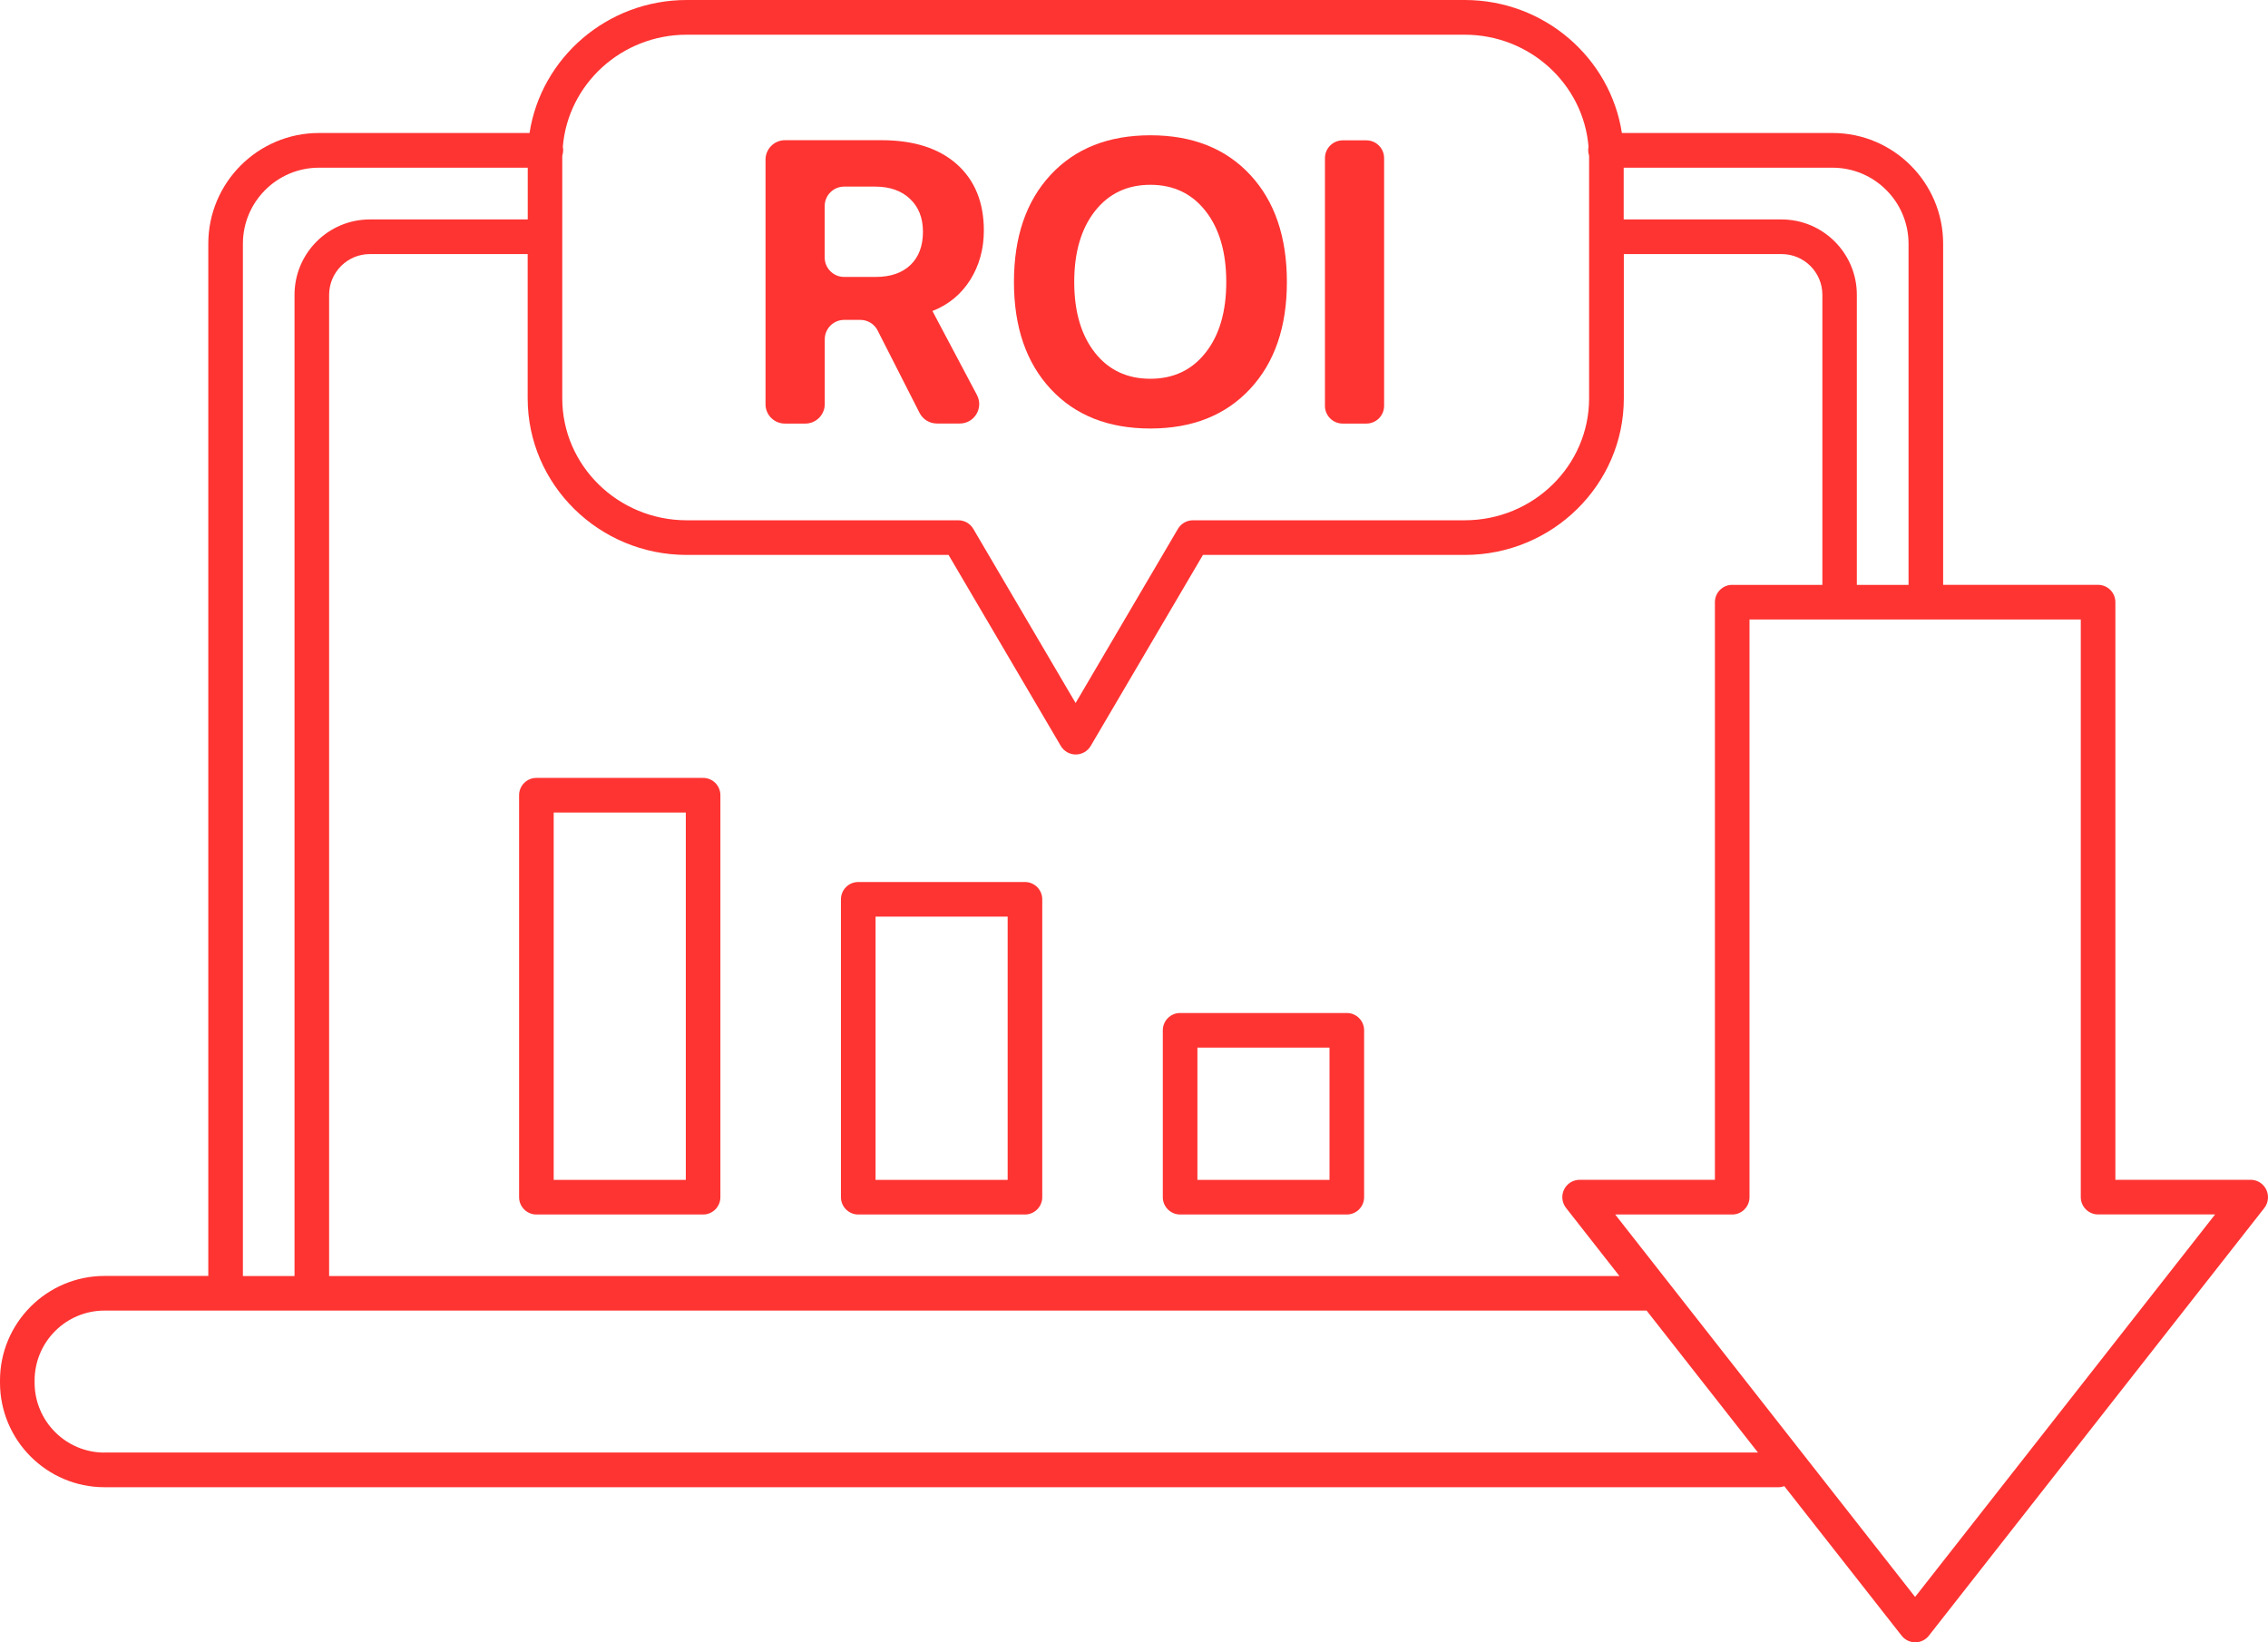 <?xml version="1.0" encoding="UTF-8"?> <svg xmlns="http://www.w3.org/2000/svg" width="290" height="210" viewBox="0 0 290 210" fill="none"> <path d="M89.902 99.469H68.586C67.365 99.469 66.374 100.461 66.374 101.683V153.083C66.374 154.305 67.365 155.297 68.586 155.297H89.902C91.123 155.297 92.114 154.305 92.114 153.083V101.683C92.114 100.452 91.123 99.469 89.902 99.469ZM87.69 150.868H70.798V103.897H87.69V150.868Z" fill="#FE3432"></path> <path d="M131.057 112.781H109.741C108.52 112.781 107.529 113.773 107.529 114.996V153.082C107.529 154.305 108.52 155.297 109.741 155.297H131.057C132.278 155.297 133.269 154.305 133.269 153.082V114.996C133.269 113.773 132.278 112.781 131.057 112.781ZM128.845 150.868H111.953V117.21H128.845V150.868Z" fill="#FE3432"></path> <path d="M172.212 129.53H150.896C149.675 129.53 148.684 130.522 148.684 131.745V153.082C148.684 154.304 149.675 155.296 150.896 155.296H172.212C173.433 155.296 174.424 154.304 174.424 153.082V131.745C174.424 130.522 173.433 129.53 172.212 129.53ZM170 150.868H153.108V133.959H170V150.868Z" fill="#FE3432"></path> <path d="M289.775 152.108C289.403 151.346 288.634 150.859 287.784 150.859H270.485V76.997C270.485 75.775 269.494 74.783 268.273 74.783H248.461V31.16C248.461 23.357 242.116 17.006 234.321 17.006H207.385C205.908 7.396 197.457 0 187.29 0H87.805C77.638 0 69.188 7.396 67.71 17.006H40.775C32.979 17.006 26.634 23.357 26.634 31.16V163.153H13.361C5.999 163.153 0 169.15 0 176.528V176.794C0 184.163 5.991 190.168 13.361 190.168H227.419C227.675 190.168 227.923 190.115 228.153 190.035L243.152 209.15C243.568 209.681 244.213 210 244.895 210C245.576 210 246.213 209.69 246.638 209.15L289.545 154.446C290.049 153.782 290.147 152.87 289.775 152.108ZM244.037 31.169V74.792H237.427V37.697C237.427 32.383 233.108 28.06 227.799 28.06H207.616V21.444H234.321C239.674 21.444 244.037 25.802 244.037 31.169ZM221.49 74.783C220.269 74.783 219.278 75.775 219.278 76.997V150.859H201.979C201.129 150.859 200.36 151.346 199.988 152.108C199.616 152.87 199.714 153.773 200.236 154.446L207.067 163.162H205.403H42.084V37.697C42.084 34.827 44.42 32.489 47.287 32.489H67.471V50.939C67.471 61.975 76.594 70.957 87.805 70.957H121.288L135.641 95.385C136.039 96.058 136.764 96.475 137.552 96.475C138.34 96.475 139.065 96.058 139.463 95.385L153.816 70.957H187.299C198.51 70.957 207.633 61.975 207.633 50.939V32.489H227.817C230.684 32.489 233.02 34.827 233.02 37.697V74.792H221.49V74.783ZM87.805 4.438H187.281C195.617 4.438 202.466 10.762 203.12 18.769C203.085 18.919 203.076 19.07 203.076 19.229C203.076 19.451 203.12 19.663 203.182 19.867C203.182 19.92 203.191 19.973 203.191 20.027V50.939C203.191 59.539 196.059 66.528 187.281 66.528H152.533C151.745 66.528 151.02 66.944 150.621 67.617L137.534 89.894L124.447 67.617C124.049 66.944 123.323 66.528 122.536 66.528H87.805C79.036 66.528 71.895 59.531 71.895 50.939V20.027C71.895 19.973 71.904 19.92 71.904 19.867C71.966 19.663 72.01 19.451 72.01 19.229C72.01 19.07 71.993 18.919 71.966 18.769C72.621 10.762 79.47 4.438 87.805 4.438ZM31.059 31.169C31.059 25.811 35.421 21.444 40.775 21.444H67.48V28.06H47.287C41.978 28.06 37.66 32.383 37.66 37.697V163.162H31.059V31.169ZM13.361 185.74C8.433 185.74 4.424 181.727 4.424 176.794V176.528C4.424 171.594 8.433 167.582 13.361 167.582H28.846H205.403H210.544L224.782 185.731H13.361V185.74ZM244.877 204.198L206.527 155.297H221.49C222.711 155.297 223.702 154.305 223.702 153.082V79.212H266.061V153.074C266.061 154.296 267.052 155.288 268.273 155.288H283.236L244.877 204.198Z" fill="#FE3432"></path> <path d="M100.361 54.162H102.972C104.343 54.162 105.458 53.046 105.458 51.673V43.392C105.458 42.019 106.573 40.903 107.944 40.903H110.006C110.944 40.903 111.794 41.425 112.218 42.258L117.581 52.798C118.005 53.631 118.864 54.154 119.793 54.154H122.722C124.598 54.154 125.792 52.161 124.916 50.504L119.227 39.769C121.279 38.963 122.89 37.643 124.058 35.792C125.217 33.941 125.801 31.842 125.801 29.477C125.801 25.881 124.651 23.055 122.35 21C120.049 18.954 116.837 17.927 112.705 17.927H100.37C98.999 17.927 97.884 19.043 97.884 20.416V51.673C97.875 53.055 98.99 54.162 100.361 54.162ZM105.449 26.35C105.449 24.977 106.564 23.861 107.936 23.861H111.9C113.776 23.861 115.262 24.384 116.36 25.429C117.466 26.474 118.014 27.874 118.014 29.636C118.014 31.443 117.483 32.86 116.421 33.879C115.36 34.898 113.873 35.411 111.971 35.411H107.936C106.564 35.411 105.449 34.295 105.449 32.922V26.35Z" fill="#FE3432"></path> <path d="M147.091 54.792C152.444 54.792 156.692 53.109 159.833 49.743C162.974 46.377 164.549 41.816 164.549 36.058C164.549 30.283 162.983 25.713 159.851 22.347C156.718 18.981 152.462 17.298 147.1 17.298C141.729 17.298 137.481 18.981 134.349 22.347C131.216 25.713 129.65 30.283 129.65 36.058C129.65 41.816 131.216 46.377 134.349 49.743C137.472 53.109 141.72 54.792 147.091 54.792ZM140.003 26.997C141.764 24.756 144.127 23.631 147.091 23.631C150.055 23.631 152.409 24.756 154.161 26.997C155.913 29.238 156.798 32.258 156.798 36.058C156.798 39.84 155.922 42.852 154.161 45.084C152.409 47.316 150.046 48.432 147.091 48.432C144.118 48.432 141.746 47.316 139.994 45.084C138.242 42.852 137.357 39.84 137.357 36.058C137.357 32.267 138.242 29.247 140.003 26.997Z" fill="#FE3432"></path> <path d="M171.69 54.163H174.708C175.964 54.163 176.982 53.145 176.982 51.887V20.222C176.982 18.964 175.964 17.945 174.708 17.945H171.69C170.434 17.945 169.416 18.964 169.416 20.222V51.887C169.407 53.145 170.434 54.163 171.69 54.163Z" fill="#FE3432"></path> </svg> 